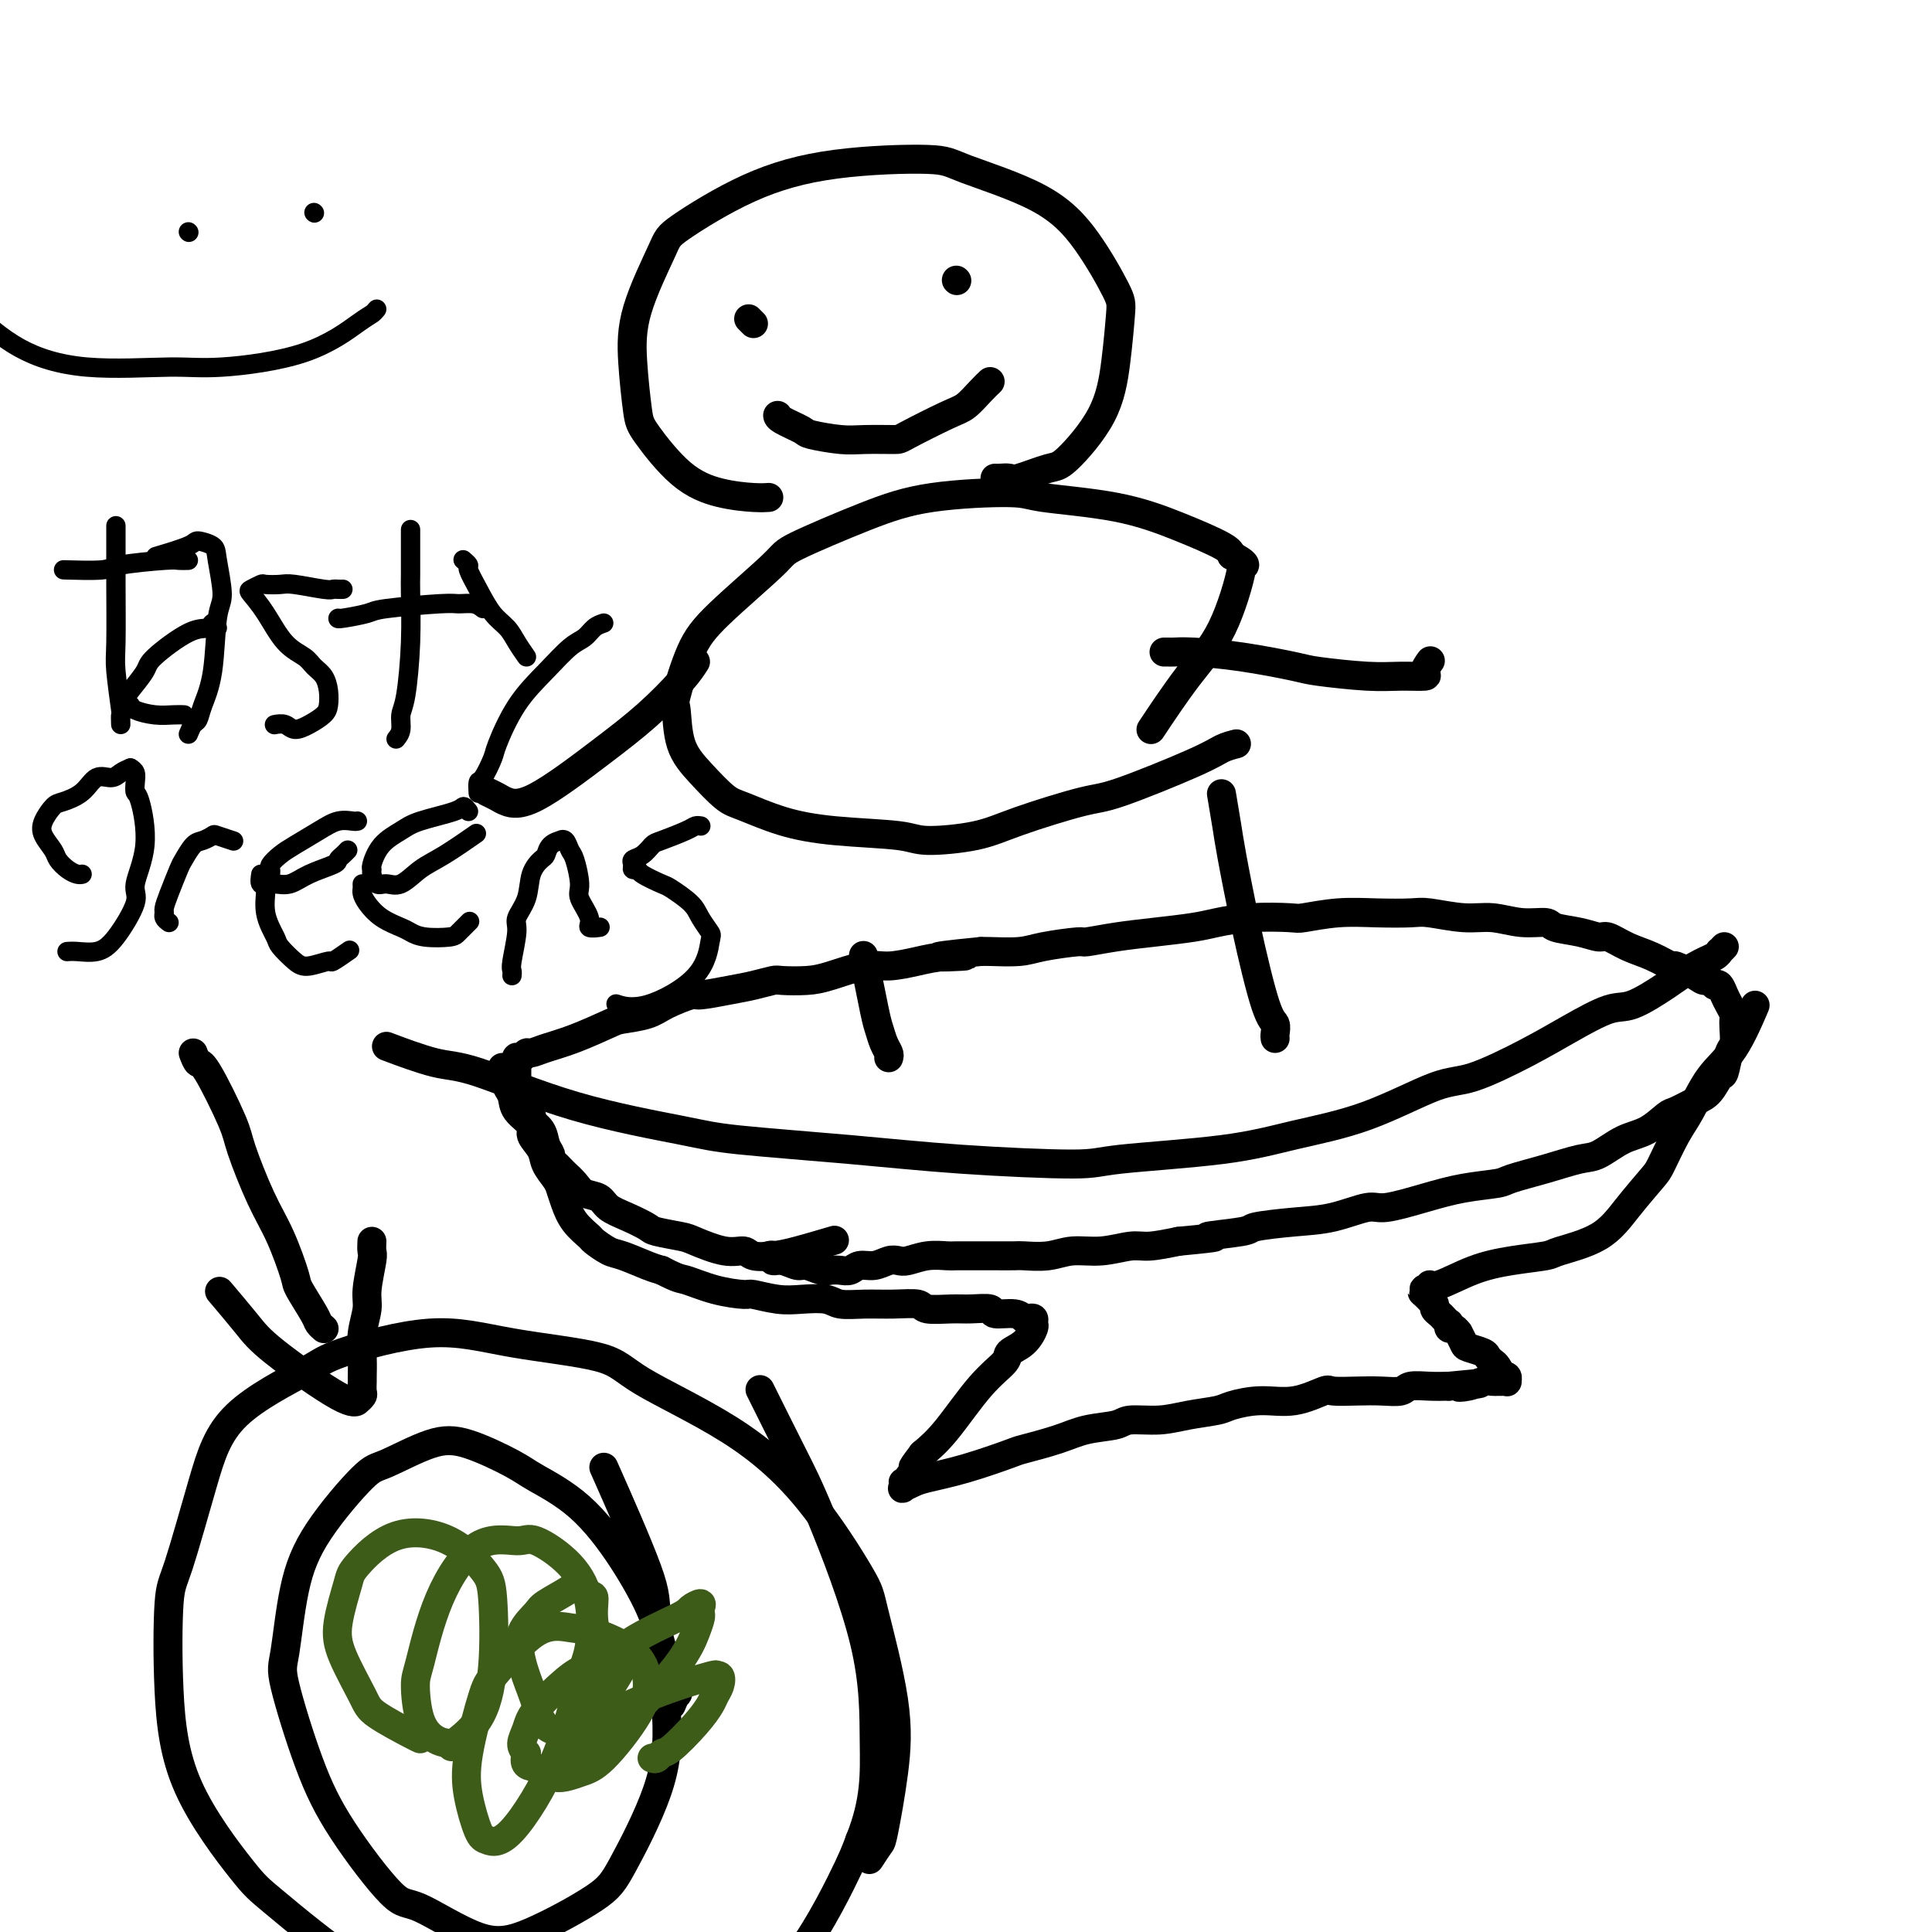 <svg viewBox='0 0 400 400' version='1.1' xmlns='http://www.w3.org/2000/svg' xmlns:xlink='http://www.w3.org/1999/xlink'><g fill='none' stroke='#000000' stroke-width='6' stroke-linecap='round' stroke-linejoin='round'><path d='M159,260c0.462,-0.122 0.924,-0.244 1,0c0.076,0.244 -0.233,0.854 0,1c0.233,0.146 1.007,-0.171 2,0c0.993,0.171 2.205,0.830 3,1c0.795,0.170 1.172,-0.150 2,0c0.828,0.150 2.108,0.768 3,1c0.892,0.232 1.397,0.077 2,0c0.603,-0.077 1.306,-0.077 2,0c0.694,0.077 1.380,0.231 2,0c0.620,-0.231 1.176,-0.845 2,-1c0.824,-0.155 1.917,0.151 3,0c1.083,-0.151 2.157,-0.758 3,-1c0.843,-0.242 1.456,-0.117 2,0c0.544,0.117 1.019,0.228 2,0c0.981,-0.228 2.466,-0.793 4,-1c1.534,-0.207 3.115,-0.055 4,0c0.885,0.055 1.074,0.015 2,0c0.926,-0.015 2.589,-0.003 4,0c1.411,0.003 2.571,-0.003 4,0c1.429,0.003 3.129,0.016 4,0c0.871,-0.016 0.915,-0.061 2,0c1.085,0.061 3.212,0.227 5,0c1.788,-0.227 3.239,-0.848 5,-1c1.761,-0.152 3.833,0.165 6,0c2.167,-0.165 4.430,-0.814 6,-1c1.570,-0.186 2.449,0.090 4,0c1.551,-0.090 3.776,-0.545 6,-1'/><path d='M244,257c11.784,-1.106 6.246,-0.872 6,-1c-0.246,-0.128 4.802,-0.617 7,-1c2.198,-0.383 1.546,-0.662 3,-1c1.454,-0.338 5.012,-0.737 8,-1c2.988,-0.263 5.405,-0.389 8,-1c2.595,-0.611 5.368,-1.708 7,-2c1.632,-0.292 2.124,0.221 4,0c1.876,-0.221 5.136,-1.175 8,-2c2.864,-0.825 5.333,-1.521 8,-2c2.667,-0.479 5.531,-0.742 7,-1c1.469,-0.258 1.543,-0.510 3,-1c1.457,-0.490 4.297,-1.218 7,-2c2.703,-0.782 5.270,-1.618 7,-2c1.730,-0.382 2.622,-0.311 4,-1c1.378,-0.689 3.243,-2.138 5,-3c1.757,-0.862 3.405,-1.135 5,-2c1.595,-0.865 3.138,-2.320 4,-3c0.862,-0.680 1.043,-0.585 2,-1c0.957,-0.415 2.690,-1.340 4,-2c1.310,-0.660 2.197,-1.054 3,-2c0.803,-0.946 1.522,-2.445 2,-3c0.478,-0.555 0.716,-0.166 1,-1c0.284,-0.834 0.613,-2.891 1,-4c0.387,-1.109 0.833,-1.270 1,-2c0.167,-0.730 0.056,-2.029 0,-3c-0.056,-0.971 -0.056,-1.612 0,-2c0.056,-0.388 0.170,-0.521 0,-1c-0.170,-0.479 -0.623,-1.304 -1,-2c-0.377,-0.696 -0.678,-1.264 -1,-2c-0.322,-0.736 -0.663,-1.639 -1,-2c-0.337,-0.361 -0.668,-0.181 -1,0'/><path d='M355,204c-1.015,-1.593 -1.551,-1.074 -2,-1c-0.449,0.074 -0.811,-0.297 -2,-1c-1.189,-0.703 -3.204,-1.737 -4,-2c-0.796,-0.263 -0.372,0.246 -1,0c-0.628,-0.246 -2.308,-1.246 -4,-2c-1.692,-0.754 -3.396,-1.262 -5,-2c-1.604,-0.738 -3.109,-1.704 -4,-2c-0.891,-0.296 -1.167,0.080 -2,0c-0.833,-0.080 -2.224,-0.614 -4,-1c-1.776,-0.386 -3.938,-0.624 -5,-1c-1.062,-0.376 -1.022,-0.889 -2,-1c-0.978,-0.111 -2.972,0.180 -5,0c-2.028,-0.180 -4.091,-0.833 -6,-1c-1.909,-0.167 -3.666,0.150 -6,0c-2.334,-0.150 -5.245,-0.769 -7,-1c-1.755,-0.231 -2.352,-0.076 -4,0c-1.648,0.076 -4.346,0.072 -7,0c-2.654,-0.072 -5.262,-0.212 -8,0c-2.738,0.212 -5.604,0.778 -7,1c-1.396,0.222 -1.322,0.101 -3,0c-1.678,-0.101 -5.107,-0.182 -8,0c-2.893,0.182 -5.249,0.627 -7,1c-1.751,0.373 -2.898,0.674 -5,1c-2.102,0.326 -5.161,0.679 -8,1c-2.839,0.321 -5.460,0.612 -8,1c-2.540,0.388 -4.999,0.875 -6,1c-1.001,0.125 -0.545,-0.110 -2,0c-1.455,0.110 -4.823,0.566 -7,1c-2.177,0.434 -3.163,0.848 -5,1c-1.837,0.152 -4.525,0.044 -6,0c-1.475,-0.044 -1.738,-0.022 -2,0'/><path d='M203,197c-15.186,1.475 -6.653,1.164 -4,1c2.653,-0.164 -0.576,-0.181 -3,0c-2.424,0.181 -4.043,0.560 -6,1c-1.957,0.440 -4.251,0.941 -6,1c-1.749,0.059 -2.953,-0.325 -5,0c-2.047,0.325 -4.938,1.358 -7,2c-2.062,0.642 -3.294,0.893 -5,1c-1.706,0.107 -3.887,0.071 -5,0c-1.113,-0.071 -1.159,-0.178 -2,0c-0.841,0.178 -2.476,0.642 -4,1c-1.524,0.358 -2.937,0.610 -5,1c-2.063,0.390 -4.777,0.917 -6,1c-1.223,0.083 -0.957,-0.278 -2,0c-1.043,0.278 -3.397,1.194 -5,2c-1.603,0.806 -2.456,1.501 -4,2c-1.544,0.499 -3.779,0.803 -5,1c-1.221,0.197 -1.426,0.286 -3,1c-1.574,0.714 -4.515,2.051 -7,3c-2.485,0.949 -4.512,1.508 -6,2c-1.488,0.492 -2.437,0.916 -3,1c-0.563,0.084 -0.739,-0.171 -1,0c-0.261,0.171 -0.606,0.767 -1,1c-0.394,0.233 -0.838,0.104 -1,0c-0.162,-0.104 -0.043,-0.181 0,0c0.043,0.181 0.012,0.622 0,1c-0.012,0.378 -0.003,0.693 0,1c0.003,0.307 0.001,0.607 0,1c-0.001,0.393 -0.000,0.878 0,1c0.000,0.122 0.000,-0.121 0,0c-0.000,0.121 -0.000,0.606 0,1c0.000,0.394 0.000,0.697 0,1'/><path d='M107,225c0.019,1.395 0.066,1.883 0,2c-0.066,0.117 -0.244,-0.138 0,0c0.244,0.138 0.909,0.669 1,1c0.091,0.331 -0.393,0.462 0,1c0.393,0.538 1.665,1.482 2,2c0.335,0.518 -0.265,0.611 0,1c0.265,0.389 1.395,1.074 2,2c0.605,0.926 0.687,2.093 1,3c0.313,0.907 0.859,1.554 1,2c0.141,0.446 -0.121,0.692 0,1c0.121,0.308 0.627,0.677 1,1c0.373,0.323 0.612,0.601 1,1c0.388,0.399 0.923,0.918 1,1c0.077,0.082 -0.304,-0.273 0,0c0.304,0.273 1.294,1.175 2,2c0.706,0.825 1.128,1.573 2,2c0.872,0.427 2.194,0.534 3,1c0.806,0.466 1.095,1.291 2,2c0.905,0.709 2.427,1.302 4,2c1.573,0.698 3.197,1.501 4,2c0.803,0.499 0.786,0.693 2,1c1.214,0.307 3.661,0.727 5,1c1.339,0.273 1.572,0.399 3,1c1.428,0.601 4.051,1.676 6,2c1.949,0.324 3.224,-0.103 4,0c0.776,0.103 1.053,0.735 2,1c0.947,0.265 2.563,0.164 4,0c1.437,-0.164 2.695,-0.390 5,-1c2.305,-0.610 5.659,-1.603 7,-2c1.341,-0.397 0.671,-0.199 0,0'/><path d='M104,221c-0.009,0.446 -0.017,0.892 0,1c0.017,0.108 0.061,-0.124 0,0c-0.061,0.124 -0.226,0.602 0,1c0.226,0.398 0.843,0.715 1,1c0.157,0.285 -0.146,0.537 0,1c0.146,0.463 0.740,1.138 1,2c0.260,0.862 0.187,1.910 1,3c0.813,1.090 2.512,2.221 3,3c0.488,0.779 -0.234,1.205 0,2c0.234,0.795 1.424,1.958 2,3c0.576,1.042 0.537,1.962 1,3c0.463,1.038 1.427,2.194 2,3c0.573,0.806 0.753,1.261 1,2c0.247,0.739 0.559,1.760 1,3c0.441,1.240 1.011,2.698 2,4c0.989,1.302 2.397,2.446 3,3c0.603,0.554 0.402,0.516 1,1c0.598,0.484 1.995,1.491 3,2c1.005,0.509 1.617,0.522 3,1c1.383,0.478 3.538,1.422 5,2c1.462,0.578 2.231,0.789 3,1'/><path d='M137,263c3.646,1.896 3.763,1.636 5,2c1.237,0.364 3.596,1.352 6,2c2.404,0.648 4.853,0.957 6,1c1.147,0.043 0.991,-0.181 2,0c1.009,0.181 3.185,0.766 5,1c1.815,0.234 3.271,0.115 5,0c1.729,-0.115 3.731,-0.228 5,0c1.269,0.228 1.804,0.797 3,1c1.196,0.203 3.054,0.040 5,0c1.946,-0.040 3.979,0.042 6,0c2.021,-0.042 4.031,-0.209 5,0c0.969,0.209 0.897,0.792 2,1c1.103,0.208 3.381,0.041 5,0c1.619,-0.041 2.581,0.045 4,0c1.419,-0.045 3.297,-0.222 4,0c0.703,0.222 0.231,0.843 1,1c0.769,0.157 2.780,-0.151 4,0c1.220,0.151 1.649,0.760 2,1c0.351,0.240 0.626,0.113 1,0c0.374,-0.113 0.849,-0.210 1,0c0.151,0.210 -0.023,0.726 0,1c0.023,0.274 0.242,0.305 0,1c-0.242,0.695 -0.945,2.055 -2,3c-1.055,0.945 -2.462,1.477 -3,2c-0.538,0.523 -0.206,1.037 -1,2c-0.794,0.963 -2.714,2.375 -5,5c-2.286,2.625 -4.939,6.464 -7,9c-2.061,2.536 -3.531,3.768 -5,5'/><path d='M191,301c-3.525,4.620 -1.336,2.170 -1,2c0.336,-0.170 -1.179,1.941 -2,3c-0.821,1.059 -0.946,1.065 -1,1c-0.054,-0.065 -0.037,-0.202 0,0c0.037,0.202 0.094,0.743 0,1c-0.094,0.257 -0.340,0.230 0,0c0.340,-0.230 1.266,-0.663 2,-1c0.734,-0.337 1.276,-0.579 3,-1c1.724,-0.421 4.629,-1.020 8,-2c3.371,-0.980 7.208,-2.342 9,-3c1.792,-0.658 1.541,-0.611 3,-1c1.459,-0.389 4.630,-1.214 7,-2c2.370,-0.786 3.941,-1.534 6,-2c2.059,-0.466 4.607,-0.650 6,-1c1.393,-0.350 1.630,-0.867 3,-1c1.370,-0.133 3.873,0.118 6,0c2.127,-0.118 3.879,-0.604 6,-1c2.121,-0.396 4.611,-0.702 6,-1c1.389,-0.298 1.679,-0.588 3,-1c1.321,-0.412 3.675,-0.948 6,-1c2.325,-0.052 4.620,0.378 7,0c2.380,-0.378 4.844,-1.564 6,-2c1.156,-0.436 1.004,-0.120 2,0c0.996,0.120 3.140,0.046 5,0c1.860,-0.046 3.435,-0.065 5,0c1.565,0.065 3.121,0.213 4,0c0.879,-0.213 1.083,-0.788 2,-1c0.917,-0.212 2.548,-0.061 4,0c1.452,0.061 2.726,0.030 4,0'/><path d='M300,287c10.870,-1.099 5.046,-0.347 3,0c-2.046,0.347 -0.314,0.289 1,0c1.314,-0.289 2.211,-0.809 3,-1c0.789,-0.191 1.469,-0.051 2,0c0.531,0.051 0.913,0.015 1,0c0.087,-0.015 -0.119,-0.008 0,0c0.119,0.008 0.564,0.016 1,0c0.436,-0.016 0.864,-0.055 1,0c0.136,0.055 -0.019,0.204 0,0c0.019,-0.204 0.213,-0.762 0,-1c-0.213,-0.238 -0.831,-0.158 -1,0c-0.169,0.158 0.111,0.393 0,0c-0.111,-0.393 -0.615,-1.415 -1,-2c-0.385,-0.585 -0.652,-0.733 -1,-1c-0.348,-0.267 -0.777,-0.654 -1,-1c-0.223,-0.346 -0.241,-0.652 -1,-1c-0.759,-0.348 -2.259,-0.738 -3,-1c-0.741,-0.262 -0.724,-0.395 -1,-1c-0.276,-0.605 -0.845,-1.683 -1,-2c-0.155,-0.317 0.103,0.126 0,0c-0.103,-0.126 -0.566,-0.821 -1,-1c-0.434,-0.179 -0.837,0.159 -1,0c-0.163,-0.159 -0.086,-0.816 0,-1c0.086,-0.184 0.181,0.105 0,0c-0.181,-0.105 -0.640,-0.606 -1,-1c-0.360,-0.394 -0.622,-0.683 -1,-1c-0.378,-0.317 -0.871,-0.662 -1,-1c-0.129,-0.338 0.106,-0.668 0,-1c-0.106,-0.332 -0.553,-0.666 -1,-1'/><path d='M296,269c-2.397,-2.333 -1.389,-1.165 -1,-1c0.389,0.165 0.159,-0.671 0,-1c-0.159,-0.329 -0.247,-0.150 0,0c0.247,0.150 0.828,0.272 1,0c0.172,-0.272 -0.066,-0.938 0,-1c0.066,-0.062 0.435,0.479 2,0c1.565,-0.479 4.325,-1.977 7,-3c2.675,-1.023 5.263,-1.569 8,-2c2.737,-0.431 5.623,-0.745 7,-1c1.377,-0.255 1.246,-0.449 3,-1c1.754,-0.551 5.393,-1.459 8,-3c2.607,-1.541 4.181,-3.714 6,-6c1.819,-2.286 3.882,-4.684 5,-6c1.118,-1.316 1.291,-1.551 2,-3c0.709,-1.449 1.952,-4.113 3,-6c1.048,-1.887 1.900,-2.997 3,-5c1.100,-2.003 2.450,-4.898 4,-7c1.550,-2.102 3.302,-3.412 5,-6c1.698,-2.588 3.342,-6.454 4,-8c0.658,-1.546 0.329,-0.773 0,0'/><path d='M264,215c-0.034,-0.218 -0.069,-0.435 0,-1c0.069,-0.565 0.240,-1.477 0,-2c-0.240,-0.523 -0.891,-0.656 -2,-4c-1.109,-3.344 -2.676,-9.899 -4,-16c-1.324,-6.101 -2.407,-11.749 -3,-15c-0.593,-3.251 -0.698,-4.106 -1,-6c-0.302,-1.894 -0.801,-4.827 -1,-6c-0.199,-1.173 -0.100,-0.587 0,0'/><path d='M184,219c0.087,-0.276 0.174,-0.552 0,-1c-0.174,-0.448 -0.607,-1.068 -1,-2c-0.393,-0.932 -0.744,-2.178 -1,-3c-0.256,-0.822 -0.415,-1.221 -1,-4c-0.585,-2.779 -1.596,-7.937 -2,-10c-0.404,-2.063 -0.202,-1.032 0,0'/><path d='M256,154c-1.003,0.256 -2.006,0.512 -3,1c-0.994,0.488 -1.978,1.209 -6,3c-4.022,1.791 -11.080,4.653 -15,6c-3.920,1.347 -4.701,1.181 -8,2c-3.299,0.819 -9.116,2.623 -13,4c-3.884,1.377 -5.834,2.326 -9,3c-3.166,0.674 -7.547,1.074 -10,1c-2.453,-0.074 -2.976,-0.622 -6,-1c-3.024,-0.378 -8.548,-0.585 -13,-1c-4.452,-0.415 -7.830,-1.037 -11,-2c-3.170,-0.963 -6.131,-2.266 -8,-3c-1.869,-0.734 -2.647,-0.901 -4,-2c-1.353,-1.099 -3.283,-3.132 -5,-5c-1.717,-1.868 -3.222,-3.572 -4,-6c-0.778,-2.428 -0.828,-5.582 -1,-7c-0.172,-1.418 -0.467,-1.100 0,-3c0.467,-1.900 1.695,-6.016 3,-9c1.305,-2.984 2.688,-4.834 6,-8c3.312,-3.166 8.555,-7.648 11,-10c2.445,-2.352 2.094,-2.575 5,-4c2.906,-1.425 9.069,-4.052 14,-6c4.931,-1.948 8.629,-3.218 14,-4c5.371,-0.782 12.416,-1.076 16,-1c3.584,0.076 3.706,0.520 7,1c3.294,0.480 9.759,0.995 15,2c5.241,1.005 9.257,2.501 13,4c3.743,1.499 7.212,3.000 9,4c1.788,1.000 1.894,1.500 2,2'/><path d='M255,115c4.123,2.102 2.431,2.358 2,2c-0.431,-0.358 0.398,-1.331 0,1c-0.398,2.331 -2.024,7.965 -4,12c-1.976,4.035 -4.301,6.471 -7,10c-2.699,3.529 -5.771,8.151 -7,10c-1.229,1.849 -0.614,0.924 0,0'/><path d='M241,135c0.372,-0.004 0.744,-0.008 1,0c0.256,0.008 0.397,0.029 1,0c0.603,-0.029 1.668,-0.109 4,0c2.332,0.109 5.931,0.407 10,1c4.069,0.593 8.608,1.480 11,2c2.392,0.520 2.636,0.674 5,1c2.364,0.326 6.847,0.826 10,1c3.153,0.174 4.975,0.022 7,0c2.025,-0.022 4.254,0.087 5,0c0.746,-0.087 0.008,-0.370 0,-1c-0.008,-0.630 0.712,-1.609 1,-2c0.288,-0.391 0.144,-0.196 0,0'/><path d='M144,137c-0.685,1.070 -1.370,2.140 -3,4c-1.630,1.860 -4.204,4.510 -7,7c-2.796,2.490 -5.814,4.821 -10,8c-4.186,3.179 -9.539,7.205 -13,9c-3.461,1.795 -5.031,1.357 -6,1c-0.969,-0.357 -1.338,-0.635 -2,-1c-0.662,-0.365 -1.618,-0.819 -2,-1c-0.382,-0.181 -0.191,-0.091 0,0'/><path d='M206,99c0.213,0.016 0.426,0.032 1,0c0.574,-0.032 1.508,-0.111 2,0c0.492,0.111 0.541,0.411 2,0c1.459,-0.411 4.328,-1.535 6,-2c1.672,-0.465 2.147,-0.271 4,-2c1.853,-1.729 5.083,-5.379 7,-9c1.917,-3.621 2.522,-7.212 3,-11c0.478,-3.788 0.829,-7.774 1,-10c0.171,-2.226 0.161,-2.691 -1,-5c-1.161,-2.309 -3.475,-6.460 -6,-10c-2.525,-3.540 -5.262,-6.468 -10,-9c-4.738,-2.532 -11.476,-4.669 -15,-6c-3.524,-1.331 -3.833,-1.858 -8,-2c-4.167,-0.142 -12.192,0.100 -19,1c-6.808,0.900 -12.399,2.458 -18,5c-5.601,2.542 -11.210,6.067 -14,8c-2.790,1.933 -2.759,2.273 -4,5c-1.241,2.727 -3.752,7.839 -5,12c-1.248,4.161 -1.232,7.370 -1,11c0.232,3.630 0.681,7.680 1,10c0.319,2.320 0.510,2.909 2,5c1.490,2.091 4.281,5.685 7,8c2.719,2.315 5.368,3.353 8,4c2.632,0.647 5.247,0.905 7,1c1.753,0.095 2.644,0.027 3,0c0.356,-0.027 0.178,-0.014 0,0'/><path d='M205,79c-0.565,0.536 -1.131,1.072 -2,2c-0.869,0.928 -2.042,2.248 -3,3c-0.958,0.752 -1.702,0.934 -4,2c-2.298,1.066 -6.150,3.014 -8,4c-1.850,0.986 -1.697,1.008 -3,1c-1.303,-0.008 -4.062,-0.047 -6,0c-1.938,0.047 -3.055,0.181 -5,0c-1.945,-0.181 -4.717,-0.675 -6,-1c-1.283,-0.325 -1.076,-0.479 -2,-1c-0.924,-0.521 -2.980,-1.410 -4,-2c-1.020,-0.590 -1.006,-0.883 -1,-1c0.006,-0.117 0.003,-0.059 0,0'/><path d='M155,66c0.417,0.417 0.833,0.833 1,1c0.167,0.167 0.083,0.083 0,0'/><path d='M198,58c0.000,0.000 0.100,0.100 0.1,0.1'/><path d='M357,196c-0.430,0.443 -0.860,0.886 -1,1c-0.140,0.114 0.010,-0.102 0,0c-0.010,0.102 -0.179,0.522 -1,1c-0.821,0.478 -2.292,1.015 -4,2c-1.708,0.985 -3.651,2.418 -6,4c-2.349,1.582 -5.103,3.314 -7,4c-1.897,0.686 -2.937,0.326 -5,1c-2.063,0.674 -5.150,2.382 -8,4c-2.850,1.618 -5.465,3.146 -9,5c-3.535,1.854 -7.992,4.033 -11,5c-3.008,0.967 -4.568,0.721 -8,2c-3.432,1.279 -8.738,4.084 -14,6c-5.262,1.916 -10.481,2.942 -15,4c-4.519,1.058 -8.340,2.148 -15,3c-6.660,0.852 -16.160,1.465 -21,2c-4.840,0.535 -5.019,0.990 -10,1c-4.981,0.010 -14.765,-0.426 -23,-1c-8.235,-0.574 -14.922,-1.285 -23,-2c-8.078,-0.715 -17.548,-1.432 -23,-2c-5.452,-0.568 -6.888,-0.986 -12,-2c-5.112,-1.014 -13.900,-2.622 -22,-5c-8.100,-2.378 -15.511,-5.524 -20,-7c-4.489,-1.476 -6.055,-1.282 -9,-2c-2.945,-0.718 -7.270,-2.348 -9,-3c-1.730,-0.652 -0.865,-0.326 0,0'/><path d='M180,385c0.785,-1.207 1.569,-2.414 2,-3c0.431,-0.586 0.508,-0.551 1,-3c0.492,-2.449 1.398,-7.380 2,-12c0.602,-4.620 0.900,-8.927 0,-15c-0.900,-6.073 -2.996,-13.912 -4,-18c-1.004,-4.088 -0.914,-4.425 -3,-8c-2.086,-3.575 -6.348,-10.388 -11,-16c-4.652,-5.612 -9.695,-10.022 -16,-14c-6.305,-3.978 -13.871,-7.522 -18,-10c-4.129,-2.478 -4.822,-3.889 -9,-5c-4.178,-1.111 -11.842,-1.924 -18,-3c-6.158,-1.076 -10.809,-2.417 -17,-2c-6.191,0.417 -13.921,2.591 -18,4c-4.079,1.409 -4.508,2.053 -8,4c-3.492,1.947 -10.047,5.197 -14,9c-3.953,3.803 -5.303,8.160 -7,14c-1.697,5.840 -3.741,13.165 -5,17c-1.259,3.835 -1.733,4.180 -2,8c-0.267,3.820 -0.327,11.114 0,18c0.327,6.886 1.041,13.365 4,20c2.959,6.635 8.162,13.428 11,17c2.838,3.572 3.309,3.923 7,7c3.691,3.077 10.602,8.881 17,13c6.398,4.119 12.284,6.555 19,9c6.716,2.445 14.261,4.900 19,6c4.739,1.100 6.673,0.844 11,1c4.327,0.156 11.046,0.722 18,-1c6.954,-1.722 14.141,-5.733 20,-12c5.859,-6.267 10.388,-14.791 13,-20c2.612,-5.209 3.306,-7.105 4,-9'/><path d='M178,381c3.304,-8.122 3.063,-13.926 3,-20c-0.063,-6.074 0.052,-12.418 -2,-21c-2.052,-8.582 -6.272,-19.404 -9,-26c-2.728,-6.596 -3.965,-8.968 -6,-13c-2.035,-4.032 -4.867,-9.723 -6,-12c-1.133,-2.277 -0.566,-1.138 0,0'/><path d='M139,353c0.339,-0.823 0.678,-1.646 1,-2c0.322,-0.354 0.629,-0.239 0,-2c-0.629,-1.761 -2.192,-5.399 -3,-8c-0.808,-2.601 -0.861,-4.165 -2,-7c-1.139,-2.835 -3.363,-6.942 -6,-11c-2.637,-4.058 -5.688,-8.068 -9,-11c-3.312,-2.932 -6.887,-4.785 -9,-6c-2.113,-1.215 -2.766,-1.791 -5,-3c-2.234,-1.209 -6.050,-3.052 -9,-4c-2.950,-0.948 -5.035,-1.003 -8,0c-2.965,1.003 -6.811,3.063 -9,4c-2.189,0.937 -2.720,0.750 -5,3c-2.280,2.250 -6.310,6.936 -9,11c-2.690,4.064 -4.042,7.506 -5,12c-0.958,4.494 -1.522,10.039 -2,13c-0.478,2.961 -0.869,3.337 0,7c0.869,3.663 2.999,10.611 5,16c2.001,5.389 3.875,9.218 7,14c3.125,4.782 7.501,10.516 10,13c2.499,2.484 3.119,1.716 6,3c2.881,1.284 8.021,4.618 12,6c3.979,1.382 6.795,0.812 11,-1c4.205,-1.812 9.799,-4.865 13,-7c3.201,-2.135 4.011,-3.350 6,-7c1.989,-3.650 5.158,-9.734 7,-15c1.842,-5.266 2.355,-9.712 2,-16c-0.355,-6.288 -1.580,-14.417 -2,-19c-0.420,-4.583 -0.036,-5.618 -2,-11c-1.964,-5.382 -6.275,-15.109 -8,-19c-1.725,-3.891 -0.862,-1.945 0,0'/></g>
<g fill='none' stroke='#3D5C18' stroke-width='6' stroke-linecap='round' stroke-linejoin='round'><path d='M135,364c0.336,0.116 0.671,0.232 1,0c0.329,-0.232 0.651,-0.810 1,-1c0.349,-0.190 0.724,0.010 2,-1c1.276,-1.010 3.454,-3.231 5,-5c1.546,-1.769 2.462,-3.086 3,-4c0.538,-0.914 0.700,-1.425 1,-2c0.300,-0.575 0.740,-1.216 1,-2c0.260,-0.784 0.341,-1.712 0,-2c-0.341,-0.288 -1.104,0.064 -1,0c0.104,-0.064 1.075,-0.544 -1,0c-2.075,0.544 -7.197,2.110 -12,4c-4.803,1.890 -9.289,4.103 -12,6c-2.711,1.897 -3.649,3.480 -4,4c-0.351,0.520 -0.115,-0.021 0,0c0.115,0.021 0.110,0.605 0,1c-0.110,0.395 -0.324,0.601 1,0c1.324,-0.601 4.187,-2.010 6,-3c1.813,-0.990 2.577,-1.561 5,-4c2.423,-2.439 6.505,-6.747 9,-10c2.495,-3.253 3.402,-5.451 4,-7c0.598,-1.549 0.885,-2.451 1,-3c0.115,-0.549 0.057,-0.747 0,-1c-0.057,-0.253 -0.115,-0.563 0,-1c0.115,-0.437 0.401,-1.001 0,-1c-0.401,0.001 -1.488,0.567 -2,1c-0.512,0.433 -0.448,0.732 -3,2c-2.552,1.268 -7.720,3.506 -11,6c-3.280,2.494 -4.673,5.246 -6,7c-1.327,1.754 -2.588,2.511 -3,3c-0.412,0.489 0.025,0.711 0,1c-0.025,0.289 -0.513,0.644 -1,1'/><path d='M119,353c-0.639,0.511 2.764,-4.211 4,-8c1.236,-3.789 0.304,-6.646 0,-9c-0.304,-2.354 0.020,-4.204 0,-5c-0.020,-0.796 -0.384,-0.538 -1,-1c-0.616,-0.462 -1.482,-1.644 -2,-2c-0.518,-0.356 -0.687,0.114 -2,1c-1.313,0.886 -3.771,2.187 -5,3c-1.229,0.813 -1.230,1.137 -2,2c-0.770,0.863 -2.309,2.265 -3,4c-0.691,1.735 -0.533,3.803 0,6c0.533,2.197 1.442,4.523 2,6c0.558,1.477 0.767,2.106 1,3c0.233,0.894 0.491,2.054 1,3c0.509,0.946 1.269,1.679 2,2c0.731,0.321 1.433,0.229 2,0c0.567,-0.229 1.000,-0.596 2,-1c1.000,-0.404 2.569,-0.844 4,-2c1.431,-1.156 2.725,-3.029 4,-5c1.275,-1.971 2.533,-4.039 3,-5c0.467,-0.961 0.144,-0.815 0,-1c-0.144,-0.185 -0.108,-0.699 0,-1c0.108,-0.301 0.289,-0.387 -1,0c-1.289,0.387 -4.049,1.248 -6,2c-1.951,0.752 -3.095,1.395 -5,3c-1.905,1.605 -4.573,4.173 -6,6c-1.427,1.827 -1.615,2.915 -2,4c-0.385,1.085 -0.967,2.167 -1,3c-0.033,0.833 0.484,1.416 1,2'/><path d='M109,363c-0.960,2.867 0.639,2.533 2,3c1.361,0.467 2.485,1.733 4,2c1.515,0.267 3.421,-0.465 5,-1c1.579,-0.535 2.831,-0.872 5,-3c2.169,-2.128 5.254,-6.047 7,-9c1.746,-2.953 2.151,-4.938 2,-7c-0.151,-2.062 -0.860,-4.199 -3,-6c-2.140,-1.801 -5.713,-3.266 -8,-4c-2.287,-0.734 -3.289,-0.737 -5,-1c-1.711,-0.263 -4.131,-0.787 -7,1c-2.869,1.787 -6.188,5.883 -8,8c-1.812,2.117 -2.117,2.255 -3,5c-0.883,2.745 -2.345,8.098 -3,12c-0.655,3.902 -0.504,6.352 0,9c0.504,2.648 1.360,5.492 2,7c0.640,1.508 1.064,1.678 2,2c0.936,0.322 2.383,0.795 5,-2c2.617,-2.795 6.406,-8.857 9,-15c2.594,-6.143 3.995,-12.365 5,-16c1.005,-3.635 1.613,-4.682 2,-7c0.387,-2.318 0.554,-5.907 0,-9c-0.554,-3.093 -1.828,-5.689 -4,-8c-2.172,-2.311 -5.244,-4.336 -7,-5c-1.756,-0.664 -2.198,0.034 -4,0c-1.802,-0.034 -4.965,-0.799 -8,1c-3.035,1.799 -5.943,6.163 -8,11c-2.057,4.837 -3.264,10.147 -4,13c-0.736,2.853 -1.001,3.249 -1,5c0.001,1.751 0.270,4.856 1,7c0.730,2.144 1.923,3.327 3,4c1.077,0.673 2.039,0.837 3,1'/><path d='M93,361c0.899,0.954 0.147,0.838 1,0c0.853,-0.838 3.311,-2.399 5,-5c1.689,-2.601 2.608,-6.244 3,-11c0.392,-4.756 0.256,-10.627 0,-14c-0.256,-3.373 -0.631,-4.248 -2,-6c-1.369,-1.752 -3.734,-4.382 -7,-6c-3.266,-1.618 -7.435,-2.226 -11,-1c-3.565,1.226 -6.525,4.285 -8,6c-1.475,1.715 -1.466,2.085 -2,4c-0.534,1.915 -1.611,5.375 -2,8c-0.389,2.625 -0.090,4.416 1,7c1.090,2.584 2.972,5.960 4,8c1.028,2.040 1.203,2.743 3,4c1.797,1.257 5.214,3.069 7,4c1.786,0.931 1.939,0.980 2,1c0.061,0.020 0.031,0.010 0,0'/></g>
<g fill='none' stroke='#000000' stroke-width='6' stroke-linecap='round' stroke-linejoin='round'><path d='M40,218c0.338,0.892 0.677,1.784 1,2c0.323,0.216 0.631,-0.242 2,2c1.369,2.242 3.800,7.186 5,10c1.200,2.814 1.170,3.499 2,6c0.830,2.501 2.520,6.817 4,10c1.480,3.183 2.749,5.234 4,8c1.251,2.766 2.482,6.247 3,8c0.518,1.753 0.321,1.776 1,3c0.679,1.224 2.234,3.648 3,5c0.766,1.352 0.745,1.633 1,2c0.255,0.367 0.787,0.819 1,1c0.213,0.181 0.106,0.090 0,0'/><path d='M77,257c-0.033,0.777 -0.065,1.554 0,2c0.065,0.446 0.228,0.562 0,2c-0.228,1.438 -0.846,4.200 -1,6c-0.154,1.800 0.155,2.638 0,4c-0.155,1.362 -0.774,3.247 -1,5c-0.226,1.753 -0.060,3.372 0,5c0.060,1.628 0.012,3.263 0,4c-0.012,0.737 0.012,0.575 0,1c-0.012,0.425 -0.059,1.439 0,2c0.059,0.561 0.224,0.671 0,1c-0.224,0.329 -0.837,0.878 -1,1c-0.163,0.122 0.124,-0.182 0,0c-0.124,0.182 -0.657,0.850 -4,-1c-3.343,-1.850 -9.494,-6.217 -13,-9c-3.506,-2.783 -4.367,-3.980 -6,-6c-1.633,-2.020 -4.038,-4.863 -5,-6c-0.962,-1.137 -0.481,-0.569 0,0'/></g>
<g fill='none' stroke='#000000' stroke-width='4' stroke-linecap='round' stroke-linejoin='round'><path d='M25,150c-0.030,-0.947 -0.061,-1.895 0,-2c0.061,-0.105 0.212,0.632 0,-1c-0.212,-1.632 -0.789,-5.632 -1,-8c-0.211,-2.368 -0.057,-3.104 0,-6c0.057,-2.896 0.015,-7.951 0,-12c-0.015,-4.049 -0.004,-7.090 0,-9c0.004,-1.910 0.001,-2.689 0,-3c-0.001,-0.311 -0.001,-0.156 0,0'/><path d='M39,116c-0.761,0.022 -1.522,0.044 -2,0c-0.478,-0.044 -0.672,-0.156 -3,0c-2.328,0.156 -6.789,0.578 -9,1c-2.211,0.422 -2.172,0.844 -4,1c-1.828,0.156 -5.522,0.044 -7,0c-1.478,-0.044 -0.739,-0.022 0,0'/><path d='M39,152c0.325,-0.788 0.650,-1.576 1,-2c0.350,-0.424 0.725,-0.483 1,-1c0.275,-0.517 0.448,-1.493 1,-3c0.552,-1.507 1.482,-3.545 2,-7c0.518,-3.455 0.625,-8.328 1,-11c0.375,-2.672 1.017,-3.145 1,-5c-0.017,-1.855 -0.692,-5.092 -1,-7c-0.308,-1.908 -0.248,-2.486 -1,-3c-0.752,-0.514 -2.315,-0.962 -3,-1c-0.685,-0.038 -0.492,0.336 -2,1c-1.508,0.664 -4.717,1.618 -6,2c-1.283,0.382 -0.642,0.191 0,0'/><path d='M45,130c-0.377,-0.542 -0.753,-1.083 -1,-1c-0.247,0.083 -0.363,0.792 -1,1c-0.637,0.208 -1.793,-0.085 -4,1c-2.207,1.085 -5.463,3.548 -7,5c-1.537,1.452 -1.353,1.895 -2,3c-0.647,1.105 -2.123,2.874 -3,4c-0.877,1.126 -1.154,1.608 -1,2c0.154,0.392 0.738,0.693 1,1c0.262,0.307 0.200,0.618 1,1c0.800,0.382 2.462,0.834 4,1c1.538,0.166 2.953,0.045 4,0c1.047,-0.045 1.728,-0.013 2,0c0.272,0.013 0.136,0.006 0,0'/><path d='M71,122c-0.326,0.008 -0.652,0.016 -1,0c-0.348,-0.016 -0.717,-0.057 -1,0c-0.283,0.057 -0.480,0.210 -2,0c-1.520,-0.210 -4.362,-0.785 -6,-1c-1.638,-0.215 -2.073,-0.071 -3,0c-0.927,0.071 -2.345,0.067 -3,0c-0.655,-0.067 -0.546,-0.198 -1,0c-0.454,0.198 -1.471,0.724 -2,1c-0.529,0.276 -0.571,0.301 0,1c0.571,0.699 1.753,2.073 3,4c1.247,1.927 2.558,4.406 4,6c1.442,1.594 3.014,2.304 4,3c0.986,0.696 1.387,1.380 2,2c0.613,0.620 1.438,1.178 2,2c0.562,0.822 0.863,1.910 1,3c0.137,1.090 0.112,2.183 0,3c-0.112,0.817 -0.311,1.357 -1,2c-0.689,0.643 -1.870,1.388 -3,2c-1.130,0.612 -2.210,1.092 -3,1c-0.790,-0.092 -1.290,-0.756 -2,-1c-0.710,-0.244 -1.632,-0.070 -2,0c-0.368,0.070 -0.184,0.035 0,0'/><path d='M82,153c0.445,-0.558 0.890,-1.115 1,-2c0.110,-0.885 -0.114,-2.097 0,-3c0.114,-0.903 0.566,-1.497 1,-4c0.434,-2.503 0.848,-6.917 1,-11c0.152,-4.083 0.041,-7.837 0,-10c-0.041,-2.163 -0.011,-2.734 0,-4c0.011,-1.266 0.003,-3.225 0,-5c-0.003,-1.775 -0.001,-3.364 0,-4c0.001,-0.636 0.000,-0.318 0,0'/><path d='M100,126c-0.543,-0.429 -1.087,-0.858 -2,-1c-0.913,-0.142 -2.196,0.004 -3,0c-0.804,-0.004 -1.130,-0.159 -4,0c-2.870,0.159 -8.286,0.631 -11,1c-2.714,0.369 -2.728,0.635 -4,1c-1.272,0.365 -3.804,0.829 -5,1c-1.196,0.171 -1.056,0.049 -1,0c0.056,-0.049 0.028,-0.024 0,0'/><path d='M125,129c-0.680,0.227 -1.360,0.454 -2,1c-0.640,0.546 -1.240,1.410 -2,2c-0.760,0.590 -1.680,0.904 -3,2c-1.320,1.096 -3.040,2.974 -5,5c-1.960,2.026 -4.161,4.201 -6,7c-1.839,2.799 -3.316,6.221 -4,8c-0.684,1.779 -0.576,1.913 -1,3c-0.424,1.087 -1.382,3.126 -2,4c-0.618,0.874 -0.897,0.581 -1,1c-0.103,0.419 -0.029,1.548 0,2c0.029,0.452 0.015,0.226 0,0'/><path d='M109,136c-0.690,-0.987 -1.380,-1.974 -2,-3c-0.620,-1.026 -1.170,-2.092 -2,-3c-0.830,-0.908 -1.939,-1.659 -3,-3c-1.061,-1.341 -2.074,-3.274 -3,-5c-0.926,-1.726 -1.764,-3.246 -2,-4c-0.236,-0.754 0.129,-0.741 0,-1c-0.129,-0.259 -0.751,-0.788 -1,-1c-0.249,-0.212 -0.124,-0.106 0,0'/><path d='M27,159c0.418,0.256 0.836,0.512 1,1c0.164,0.488 0.074,1.209 0,2c-0.074,0.791 -0.132,1.653 0,2c0.132,0.347 0.454,0.179 1,2c0.546,1.821 1.315,5.630 1,9c-0.315,3.370 -1.716,6.300 -2,8c-0.284,1.700 0.547,2.168 0,4c-0.547,1.832 -2.473,5.027 -4,7c-1.527,1.973 -2.657,2.725 -4,3c-1.343,0.275 -2.900,0.074 -4,0c-1.100,-0.074 -1.743,-0.021 -2,0c-0.257,0.021 -0.129,0.011 0,0'/><path d='M27,159c-0.693,0.289 -1.387,0.578 -2,1c-0.613,0.422 -1.147,0.976 -2,1c-0.853,0.024 -2.025,-0.482 -3,0c-0.975,0.482 -1.752,1.952 -3,3c-1.248,1.048 -2.969,1.674 -4,2c-1.031,0.326 -1.374,0.352 -2,1c-0.626,0.648 -1.535,1.917 -2,3c-0.465,1.083 -0.486,1.979 0,3c0.486,1.021 1.479,2.169 2,3c0.521,0.831 0.571,1.347 1,2c0.429,0.653 1.239,1.443 2,2c0.761,0.557 1.474,0.881 2,1c0.526,0.119 0.865,0.034 1,0c0.135,-0.034 0.068,-0.017 0,0'/><path d='M35,191c-0.427,-0.326 -0.854,-0.651 -1,-1c-0.146,-0.349 -0.013,-0.721 0,-1c0.013,-0.279 -0.096,-0.463 0,-1c0.096,-0.537 0.395,-1.425 1,-3c0.605,-1.575 1.514,-3.837 2,-5c0.486,-1.163 0.548,-1.227 1,-2c0.452,-0.773 1.295,-2.256 2,-3c0.705,-0.744 1.272,-0.749 2,-1c0.728,-0.251 1.618,-0.748 2,-1c0.382,-0.252 0.257,-0.260 1,0c0.743,0.260 2.355,0.789 3,1c0.645,0.211 0.322,0.106 0,0'/><path d='M74,170c-0.169,0.040 -0.338,0.079 -1,0c-0.662,-0.079 -1.817,-0.277 -3,0c-1.183,0.277 -2.394,1.030 -4,2c-1.606,0.970 -3.607,2.158 -5,3c-1.393,0.842 -2.177,1.339 -3,2c-0.823,0.661 -1.685,1.488 -2,2c-0.315,0.512 -0.083,0.711 0,1c0.083,0.289 0.017,0.667 0,1c-0.017,0.333 0.016,0.619 0,1c-0.016,0.381 -0.081,0.855 0,1c0.081,0.145 0.308,-0.041 1,0c0.692,0.041 1.848,0.310 3,0c1.152,-0.310 2.298,-1.197 4,-2c1.702,-0.803 3.959,-1.522 5,-2c1.041,-0.478 0.867,-0.716 1,-1c0.133,-0.284 0.574,-0.615 1,-1c0.426,-0.385 0.836,-0.824 1,-1c0.164,-0.176 0.082,-0.088 0,0'/><path d='M54,181c-0.129,0.846 -0.258,1.692 0,2c0.258,0.308 0.901,0.078 1,1c0.099,0.922 -0.348,2.994 0,5c0.348,2.006 1.492,3.945 2,5c0.508,1.055 0.382,1.227 1,2c0.618,0.773 1.981,2.147 3,3c1.019,0.853 1.696,1.184 3,1c1.304,-0.184 3.236,-0.884 4,-1c0.764,-0.116 0.359,0.354 1,0c0.641,-0.354 2.326,-1.530 3,-2c0.674,-0.470 0.337,-0.235 0,0'/><path d='M97,168c-0.384,-0.487 -0.767,-0.974 -1,-1c-0.233,-0.026 -0.315,0.410 -2,1c-1.685,0.590 -4.973,1.335 -7,2c-2.027,0.665 -2.792,1.252 -4,2c-1.208,0.748 -2.857,1.658 -4,3c-1.143,1.342 -1.779,3.115 -2,4c-0.221,0.885 -0.027,0.881 0,1c0.027,0.119 -0.115,0.362 0,1c0.115,0.638 0.485,1.670 1,2c0.515,0.330 1.176,-0.042 2,0c0.824,0.042 1.812,0.497 3,0c1.188,-0.497 2.576,-1.948 4,-3c1.424,-1.052 2.883,-1.706 5,-3c2.117,-1.294 4.890,-3.227 6,-4c1.110,-0.773 0.555,-0.387 0,0'/><path d='M75,183c0.014,0.350 0.028,0.699 0,1c-0.028,0.301 -0.096,0.553 0,1c0.096,0.447 0.358,1.090 1,2c0.642,0.910 1.664,2.087 3,3c1.336,0.913 2.987,1.563 4,2c1.013,0.437 1.389,0.660 2,1c0.611,0.340 1.456,0.798 3,1c1.544,0.202 3.785,0.147 5,0c1.215,-0.147 1.404,-0.386 2,-1c0.596,-0.614 1.599,-1.604 2,-2c0.401,-0.396 0.201,-0.198 0,0'/><path d='M106,202c0.034,-0.360 0.069,-0.720 0,-1c-0.069,-0.280 -0.241,-0.479 0,-2c0.241,-1.521 0.894,-4.362 1,-6c0.106,-1.638 -0.336,-2.073 0,-3c0.336,-0.927 1.451,-2.346 2,-4c0.549,-1.654 0.533,-3.543 1,-5c0.467,-1.457 1.417,-2.481 2,-3c0.583,-0.519 0.800,-0.533 1,-1c0.200,-0.467 0.382,-1.386 1,-2c0.618,-0.614 1.671,-0.922 2,-1c0.329,-0.078 -0.065,0.073 0,0c0.065,-0.073 0.590,-0.369 1,0c0.410,0.369 0.706,1.404 1,2c0.294,0.596 0.584,0.752 1,2c0.416,1.248 0.956,3.588 1,5c0.044,1.412 -0.408,1.895 0,3c0.408,1.105 1.676,2.832 2,4c0.324,1.168 -0.297,1.776 0,2c0.297,0.224 1.514,0.064 2,0c0.486,-0.064 0.243,-0.032 0,0'/><path d='M145,171c0.090,0.015 0.179,0.030 0,0c-0.179,-0.030 -0.628,-0.107 -1,0c-0.372,0.107 -0.668,0.396 -2,1c-1.332,0.604 -3.702,1.524 -5,2c-1.298,0.476 -1.526,0.510 -2,1c-0.474,0.490 -1.195,1.437 -2,2c-0.805,0.563 -1.694,0.741 -2,1c-0.306,0.259 -0.030,0.598 0,1c0.030,0.402 -0.188,0.865 0,1c0.188,0.135 0.782,-0.060 1,0c0.218,0.060 0.060,0.375 1,1c0.940,0.625 2.977,1.562 4,2c1.023,0.438 1.031,0.379 2,1c0.969,0.621 2.898,1.924 4,3c1.102,1.076 1.378,1.925 2,3c0.622,1.075 1.592,2.375 2,3c0.408,0.625 0.256,0.573 0,2c-0.256,1.427 -0.615,4.331 -3,7c-2.385,2.669 -6.796,5.103 -10,6c-3.204,0.897 -5.201,0.256 -6,0c-0.799,-0.256 -0.399,-0.128 0,0'/><path d='M78,64c-0.294,0.353 -0.589,0.707 -1,1c-0.411,0.293 -0.939,0.526 -3,2c-2.061,1.474 -5.654,4.190 -11,6c-5.346,1.810 -12.446,2.715 -17,3c-4.554,0.285 -6.563,-0.051 -11,0c-4.437,0.051 -11.303,0.488 -17,0c-5.697,-0.488 -10.226,-1.901 -14,-4c-3.774,-2.099 -6.793,-4.886 -8,-6c-1.207,-1.114 -0.604,-0.557 0,0'/><path d='M39,48c0.000,0.000 0.100,0.100 0.1,0.1'/><path d='M65,44c0.000,0.000 0.100,0.100 0.1,0.1'/></g>
</svg>